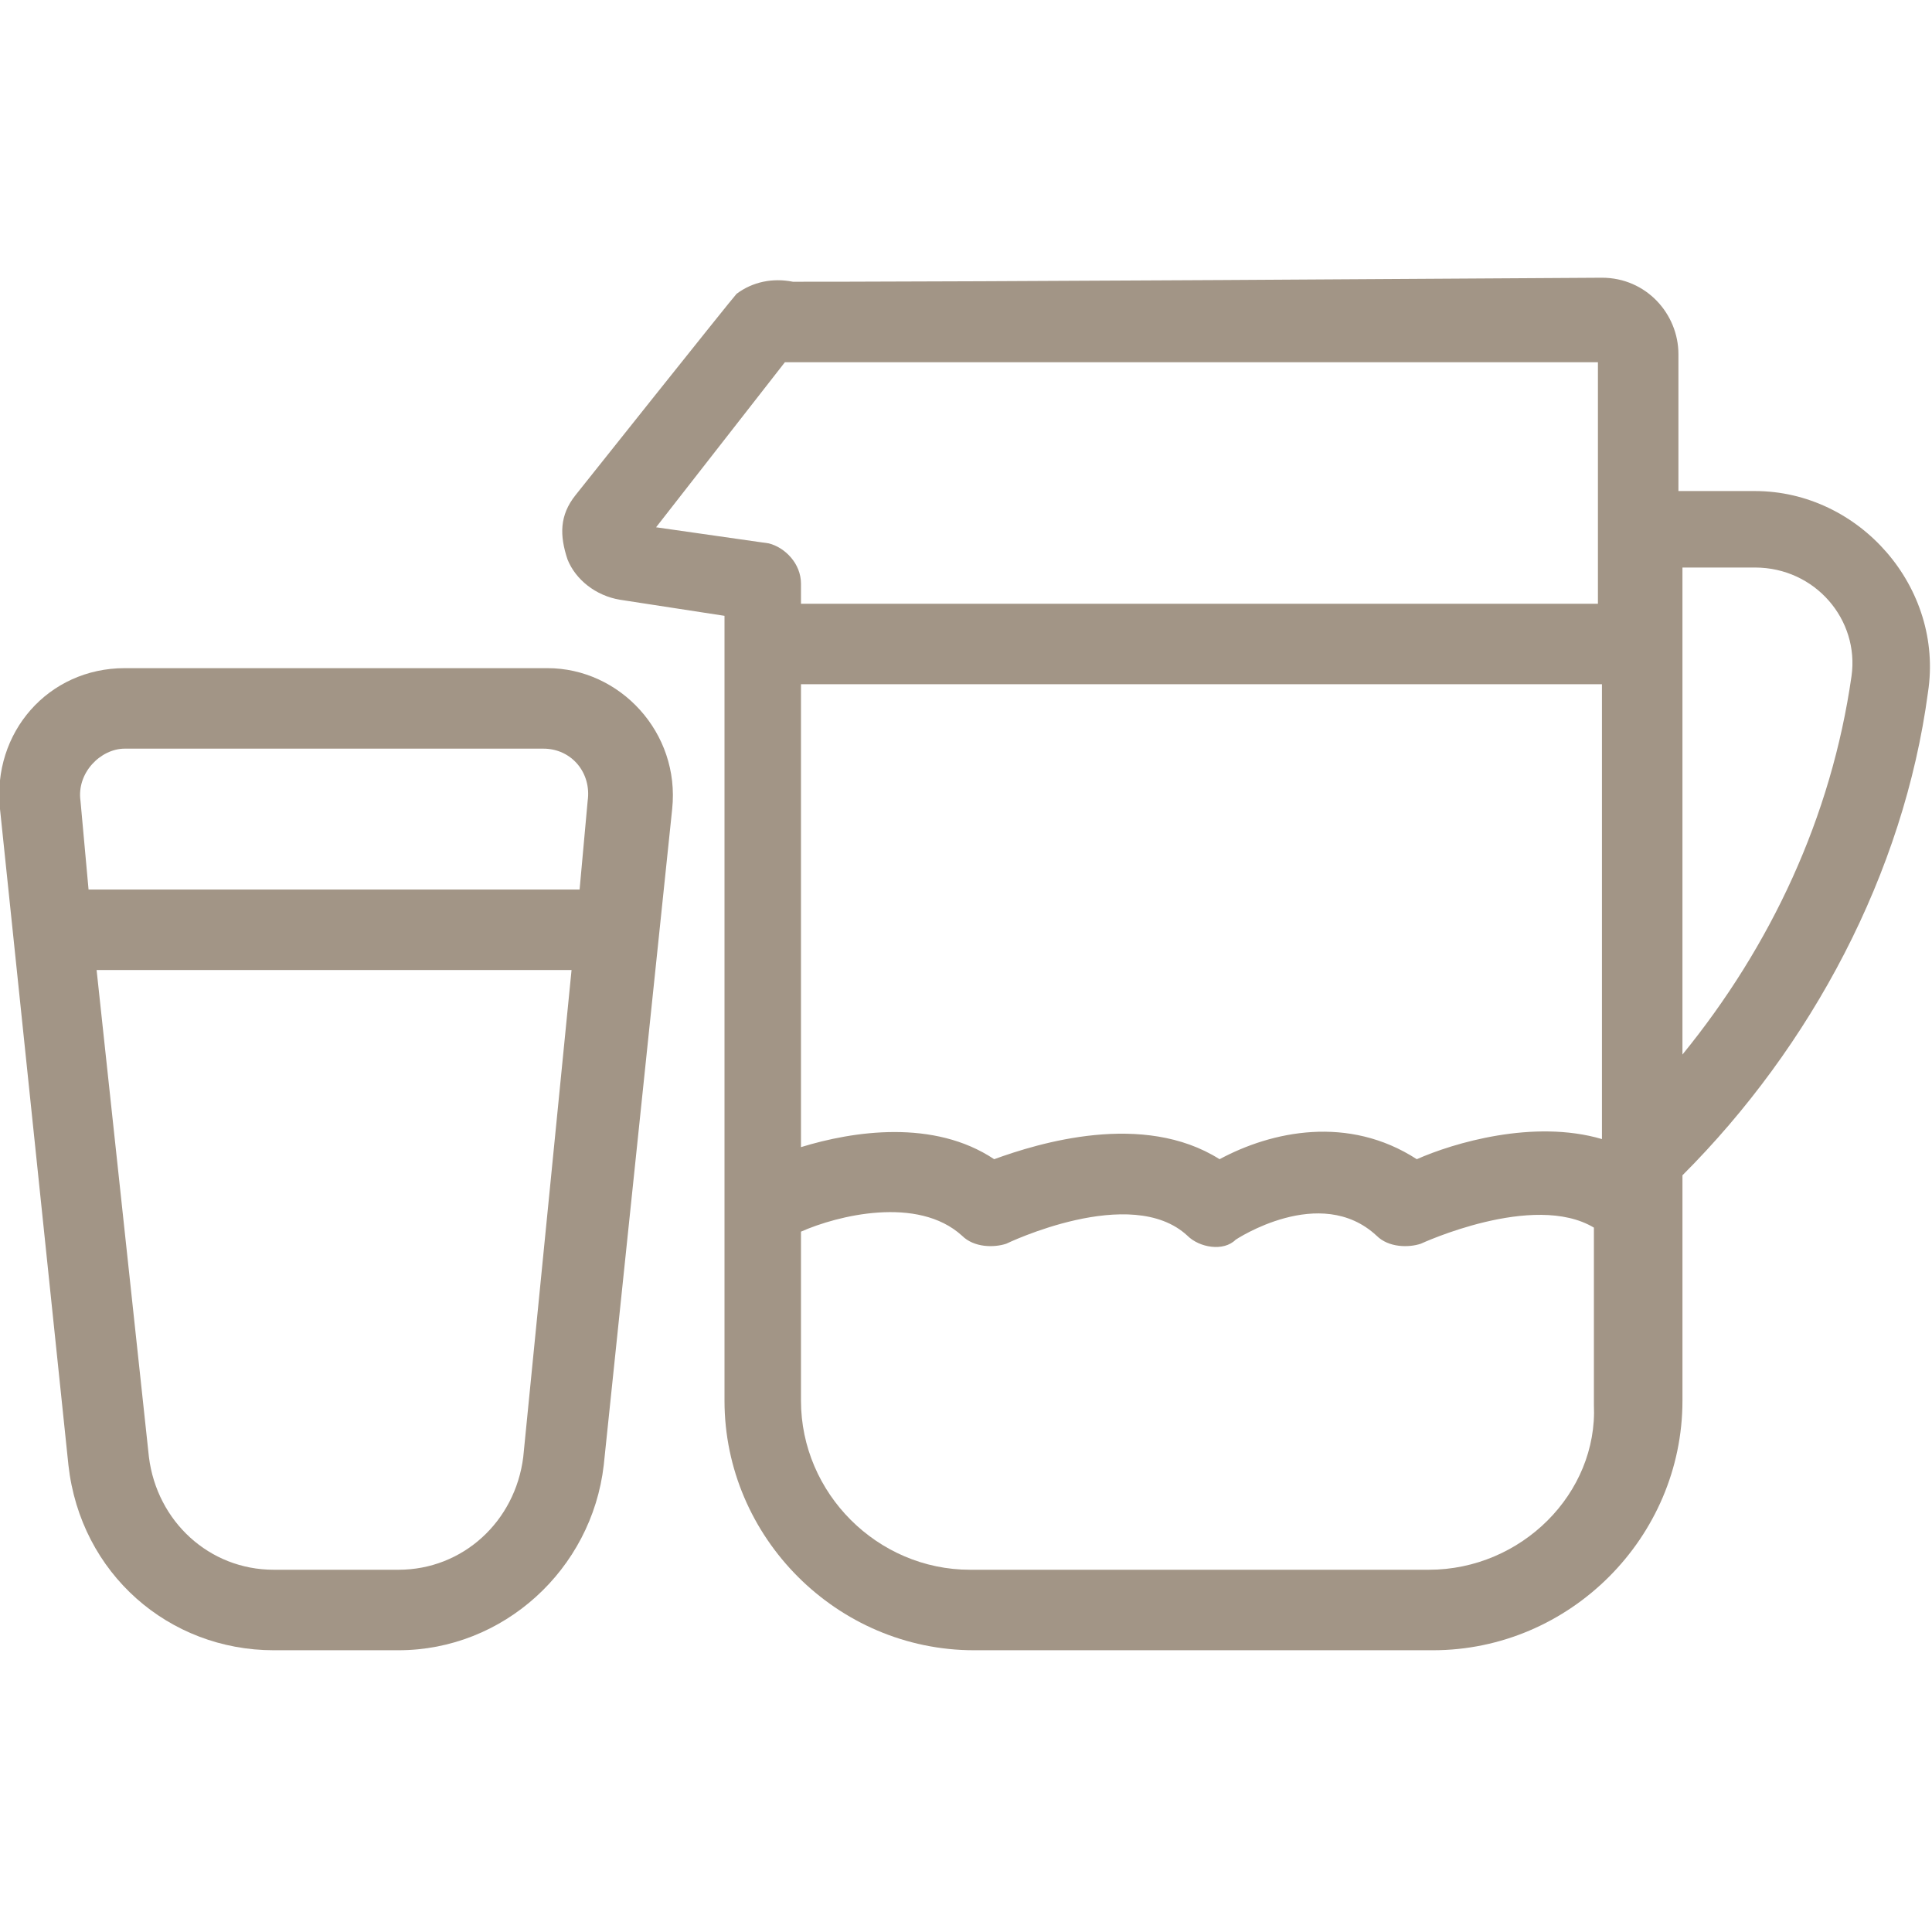 <?xml version="1.0" encoding="UTF-8"?>
<svg width="1200pt" height="1200pt" version="1.1" viewBox="0 0 1200 1200" xmlns="http://www.w3.org/2000/svg">
 <path d="m1197.5 430c10-65-42.5-125-107.5-125h-47.5v-85c0-25-20-47.5-47.5-47.5-382.5 2.5-477.5 2.5-502.5 2.5-12.5-2.5-25 0-35 7.5-2.5 2.5-100 125-100 125-10 12.5-10 25-5 40 5 12.5 17.5 22.5 32.5 25l65 10v487.5c0 85 70 155 155 155h285c85 0 155-70 155-155v-140c80-80 137.5-187.5 152.5-300zm-107.5-77.5c37.5 0 65 32.5 60 67.5-12.5 87.5-50 167.5-105 235v-302.5zm-592.5 72.5h497.5v282.5c-42.5-12.5-92.5 2.5-115 12.5-42.5-27.5-90-17.5-122.5 0-47.5-30-112.5-10-140 0-37.5-25-87.5-17.5-120-7.5zm-90-97.5 80-102.5h2.5 502.5v150h-495v-12.5c0-12.5-10-22.5-20-25zm480 647.5h-285c-57.5 0-105-47.5-105-105v-105c22.5-10 72.5-22.5 100 2.5 7.5 7.5 20 7.5 27.5 5 0 0 77.5-37.5 112.5-5 7.5 7.5 22.5 10 30 2.5 0 0 52.5-35 87.5-2.5 7.5 7.5 20 7.5 27.5 5 0 0 70-32.5 107.5-10v110c2.5 55-45 102.5-102.5 102.5z" fill="#a29586"/>
 <path d="m340 415h-262.5c-47.5 0-82.5 40-77.5 87.5l42.5 407.5c7.5 67.5 62.5 115 127.5 115h77.5c65 0 120-50 127.5-115l42.5-407.5c5-47.5-32.5-87.5-77.5-87.5zm-262.5 50h260c17.5 0 30 15 27.5 32.5l-5 55h-305l-5-55c-2.5-17.5 12.5-32.5 27.5-32.5zm247.5 440c-5 40-37.5 70-77.5 70h-77.5c-40 0-72.5-30-77.5-70l-32.5-302.5h295z" fill="#a29586"/>
</svg>

